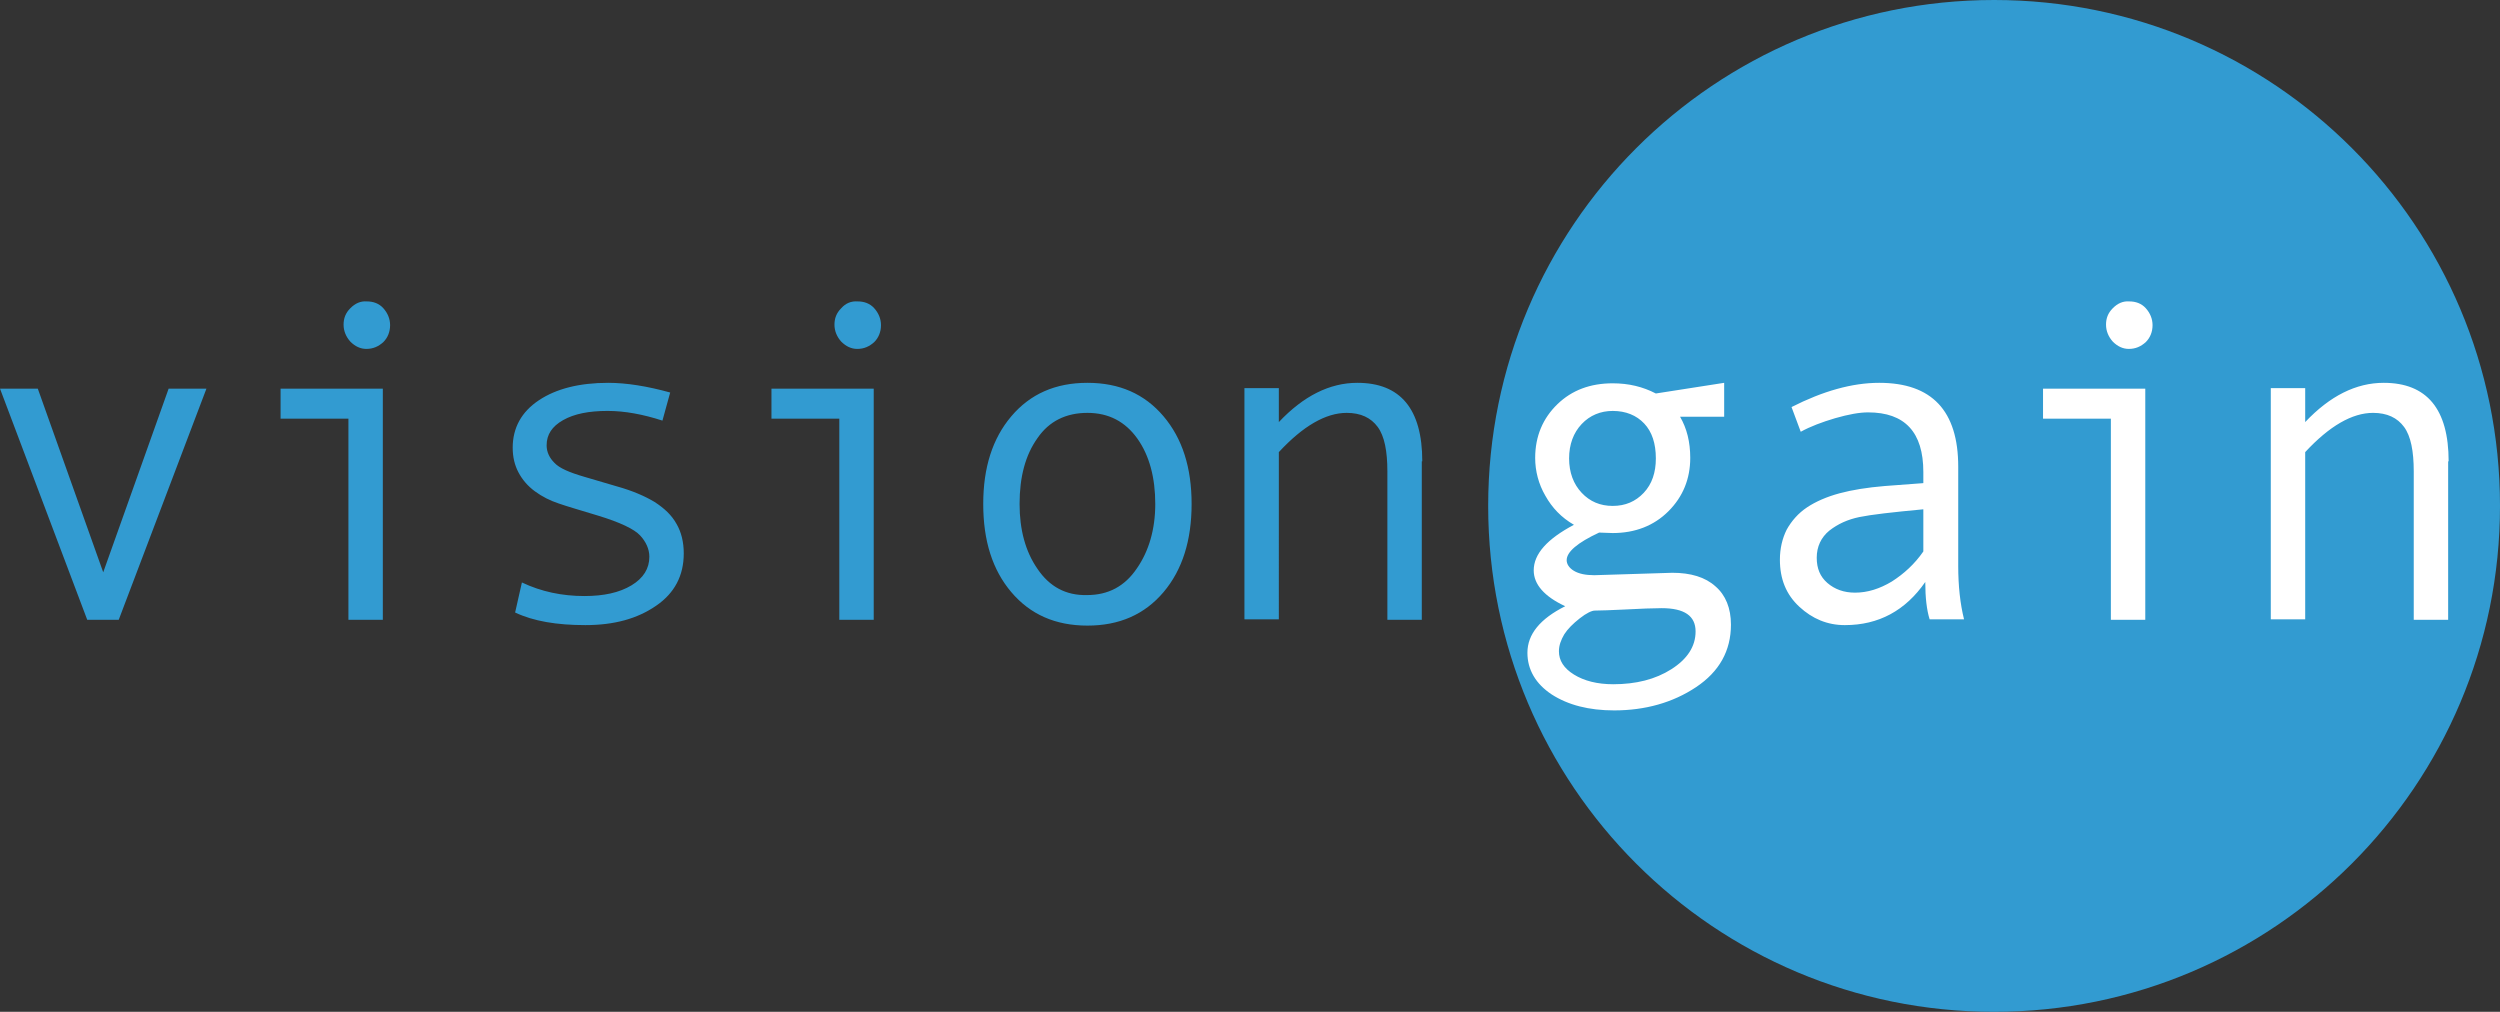 <?xml version="1.0" encoding="utf-8"?>
<!-- Generator: Adobe Illustrator 22.1.0, SVG Export Plug-In . SVG Version: 6.00 Build 0)  -->
<!DOCTYPE svg PUBLIC "-//W3C//DTD SVG 1.1//EN" "http://www.w3.org/Graphics/SVG/1.1/DTD/svg11.dtd">
<svg version="1.1" id="Layer_1" xmlns="http://www.w3.org/2000/svg" xmlns:xlink="http://www.w3.org/1999/xlink" x="0px" y="0px"
	 width="515.9px" height="208.8px" viewBox="0 0 515.9 208.8" style="enable-background:new 0 0 515.9 208.8;" xml:space="preserve"
	>
<rect x="0" y="0" width="515.9" height="208.8" fill="#333333" stroke="none"/>
<style type="text/css">
	.st0{fill:#329BD1;}
	.st1{fill:#FFFFFF;}
</style>
<g>
	<path class="st0" d="M411.5,208.8c57.7,0,104.4-46.8,104.4-104.4C515.9,46.7,469.2,0,411.5,0c-57.7,0-104.4,46.7-104.4,104.4
		C307.1,162.1,353.8,208.8,411.5,208.8L411.5,208.8z"/>
	<path class="st0" d="M34.8,80.2l-13.5,37.9L7.8,80.2H0l18,47.7h6.5l18.1-47.7H34.8L34.8,80.2z M72.3,63.6c-1,1-1.4,2.1-1.4,3.4
		c0,1.3,0.5,2.5,1.4,3.5c1,1,2.1,1.5,3.3,1.5c1.4,0,2.5-0.5,3.5-1.4c0.9-0.9,1.4-2.1,1.4-3.5c0-1.3-0.5-2.5-1.4-3.5
		c-0.9-1-2.1-1.4-3.4-1.4C74.4,62.1,73.3,62.6,72.3,63.6L72.3,63.6z M79.1,80.2H57.9v6.2h14v41.5h7.1V80.2L79.1,80.2z M138.3,81
		c-4.7-1.3-9-2-12.8-2c-5.9,0-10.7,1.2-14.3,3.6c-3.6,2.4-5.4,5.7-5.4,9.8c0,1.9,0.4,3.6,1.2,5.1c0.8,1.5,1.9,2.8,3.4,3.9
		c1.5,1.1,3.1,1.9,4.9,2.5c1.7,0.6,4.5,1.4,8.1,2.5c4.6,1.4,7.5,2.8,8.7,4.1c1.2,1.3,1.9,2.8,1.9,4.4c0,2.4-1.2,4.4-3.7,5.9
		c-2.5,1.5-5.7,2.2-9.7,2.2c-4.6,0-8.9-0.9-12.9-2.8l-1.4,6.2c3.8,1.8,8.6,2.6,14.5,2.6c5.9,0,10.7-1.3,14.6-4
		c3.8-2.6,5.7-6.2,5.7-10.8c0-2.3-0.5-4.4-1.5-6.1c-1-1.8-2.5-3.2-4.5-4.5c-2-1.2-4.5-2.3-7.7-3.2l-6.8-2c-3.1-0.9-5.2-1.8-6.2-2.9
		c-1-1-1.6-2.2-1.6-3.6c0-2.2,1.1-3.9,3.4-5.2c2.3-1.3,5.3-1.9,9.2-1.9c3.5,0,7.3,0.7,11.3,2L138.3,81L138.3,81z M173.6,63.6
		c-1,1-1.4,2.1-1.4,3.4c0,1.3,0.5,2.5,1.4,3.5c1,1,2.1,1.5,3.3,1.5c1.4,0,2.5-0.5,3.5-1.4c0.9-0.9,1.4-2.1,1.4-3.5
		c0-1.3-0.5-2.5-1.4-3.5c-0.9-1-2.1-1.4-3.4-1.4C175.6,62.1,174.5,62.6,173.6,63.6L173.6,63.6z M180.4,80.2h-21.2v6.2h14v41.5h7.1
		V80.2L180.4,80.2z M208.7,85.9c-3.9,4.6-5.8,10.6-5.8,18.1c0,7.6,1.9,13.6,5.8,18.2c3.9,4.6,9.1,6.9,15.7,6.9
		c6.6,0,11.8-2.3,15.7-6.9c3.9-4.6,5.8-10.7,5.8-18.2c0-7.5-1.9-13.5-5.8-18.1c-3.9-4.6-9.1-6.9-15.7-6.9S212.6,81.3,208.7,85.9
		L208.7,85.9z M214.1,117.4c-2.5-3.6-3.7-8.1-3.7-13.4c0-5.6,1.2-10.1,3.7-13.6c2.4-3.5,5.9-5.2,10.3-5.2c4.4,0,7.8,1.8,10.3,5.3
		c2.5,3.5,3.7,8.1,3.7,13.5c0,5.2-1.3,9.7-3.8,13.3c-2.5,3.7-5.9,5.5-10.3,5.5C220,122.9,216.6,121.1,214.1,117.4L214.1,117.4z
		 M293.5,95.2c0-10.8-4.5-16.2-13.4-16.2c-5.7,0-11.1,2.7-16.2,8.1v-7h-7.1v47.7h7.1V93.3c5-5.4,9.7-8.1,14-8.1c2.9,0,5,1,6.4,2.9
		c1.4,1.9,2,5,2,9.2v30.6h7.1V95.2L293.5,95.2z"/>
	<path class="st1" d="M332.8,110c4.6,0,8.5-1.5,11.5-4.5c3-3,4.5-6.7,4.5-11c0-3.3-0.7-6.1-2.1-8.5h9.1v-7l-14.1,2.2
		c-2.7-1.4-5.6-2.1-8.9-2.1c-4.6,0-8.4,1.4-11.4,4.3c-3,2.9-4.6,6.6-4.6,11.1c0,2.7,0.7,5.4,2.1,7.8c1.4,2.5,3.3,4.5,5.9,6
		c-5.5,2.9-8.3,6-8.3,9.4c0,2.9,2.2,5.4,6.5,7.4c-5.2,2.6-7.8,5.8-7.8,9.6c0,3.5,1.7,6.4,5,8.6c3.4,2.2,7.7,3.3,12.9,3.3
		c6.4,0,12.1-1.6,16.9-4.8c4.8-3.2,7.2-7.5,7.2-12.9c0-3.4-1.1-6.1-3.2-7.9c-2.1-1.9-5.1-2.8-8.9-2.8l-16.1,0.5
		c-1.8,0-3.2-0.3-4.2-0.9c-1-0.6-1.5-1.4-1.5-2.2c0-1.7,2.2-3.6,6.7-5.7C330.8,109.9,331.8,110,332.8,110L332.8,110L332.8,110z
		 M326.4,101.7c-1.7-1.8-2.6-4.2-2.6-7.1c0-2.9,0.9-5.3,2.6-7.1c1.7-1.8,3.9-2.7,6.4-2.7c2.7,0,4.9,0.9,6.5,2.6
		c1.6,1.7,2.4,4.1,2.4,7.2c0,2.9-0.8,5.3-2.5,7.1c-1.7,1.8-3.8,2.7-6.4,2.7C330.2,104.4,328.1,103.5,326.4,101.7L326.4,101.7z
		 M324.8,139.2c-2.1-1.3-3.1-2.9-3.1-4.8c0-1.2,0.4-2.3,1.1-3.5c0.7-1.1,1.8-2.2,3.2-3.3c1.4-1.1,2.5-1.6,3.1-1.6
		c1.4,0,3.3-0.1,5.7-0.2c3.8-0.2,6.5-0.3,8.1-0.3c4.7,0,7,1.6,7,4.8c0,3.1-1.7,5.7-5,7.8c-3.3,2.1-7.3,3.1-12,3.1
		C329.6,141.2,326.9,140.5,324.8,139.2L324.8,139.2z M404.1,116.8V96.3c0-11.5-5.4-17.3-16.3-17.3c-5.6,0-11.6,1.7-18.1,5l1.9,5.1
		c2-1.1,4.4-2,7.1-2.8c2.8-0.8,5-1.2,6.8-1.2c7.6,0,11.4,4.1,11.4,12.3v2.3l-8,0.6c-3.6,0.3-6.7,0.8-9.3,1.5
		c-2.6,0.7-4.9,1.7-6.7,2.9c-1.8,1.2-3.2,2.8-4.2,4.6c-0.9,1.8-1.4,3.9-1.4,6.2c0,4,1.3,7.2,4,9.7c2.7,2.5,5.8,3.8,9.4,3.8
		c7,0,12.5-3,16.6-8.9c0,3.2,0.3,5.8,0.9,7.7h7.1C404.5,124.6,404.1,120.9,404.1,116.8L404.1,116.8L404.1,116.8z M390.4,120
		c-2.5,1.5-5,2.3-7.6,2.3c-2.3,0-4.2-0.7-5.7-2c-1.5-1.3-2.2-3-2.2-5.2c0-2.3,0.9-4.2,2.6-5.6c1.8-1.4,3.8-2.3,6.2-2.8
		c2.4-0.5,6.8-1,13.2-1.6v8.7C395.1,116.4,392.9,118.4,390.4,120L390.4,120z M436,63.6c-1,1-1.4,2.1-1.4,3.4c0,1.3,0.5,2.5,1.4,3.5
		c1,1,2.1,1.5,3.3,1.5c1.4,0,2.5-0.5,3.5-1.4c0.9-0.9,1.4-2.1,1.4-3.5c0-1.3-0.5-2.5-1.4-3.5c-0.9-1-2.1-1.4-3.4-1.4
		C438.1,62.1,437,62.6,436,63.6L436,63.6z M442.8,80.2h-21.2v6.2h14v41.5h7.1V80.2L442.8,80.2z M505.3,95.2
		c0-10.8-4.5-16.2-13.4-16.2c-5.7,0-11.1,2.7-16.2,8.1v-7h-7.1v47.7h7.1V93.3c5-5.4,9.7-8.1,14-8.1c2.9,0,5,1,6.4,2.9
		c1.4,1.9,2,5,2,9.2v30.6h7.1V95.2L505.3,95.2z"/>
</g>
</svg>
